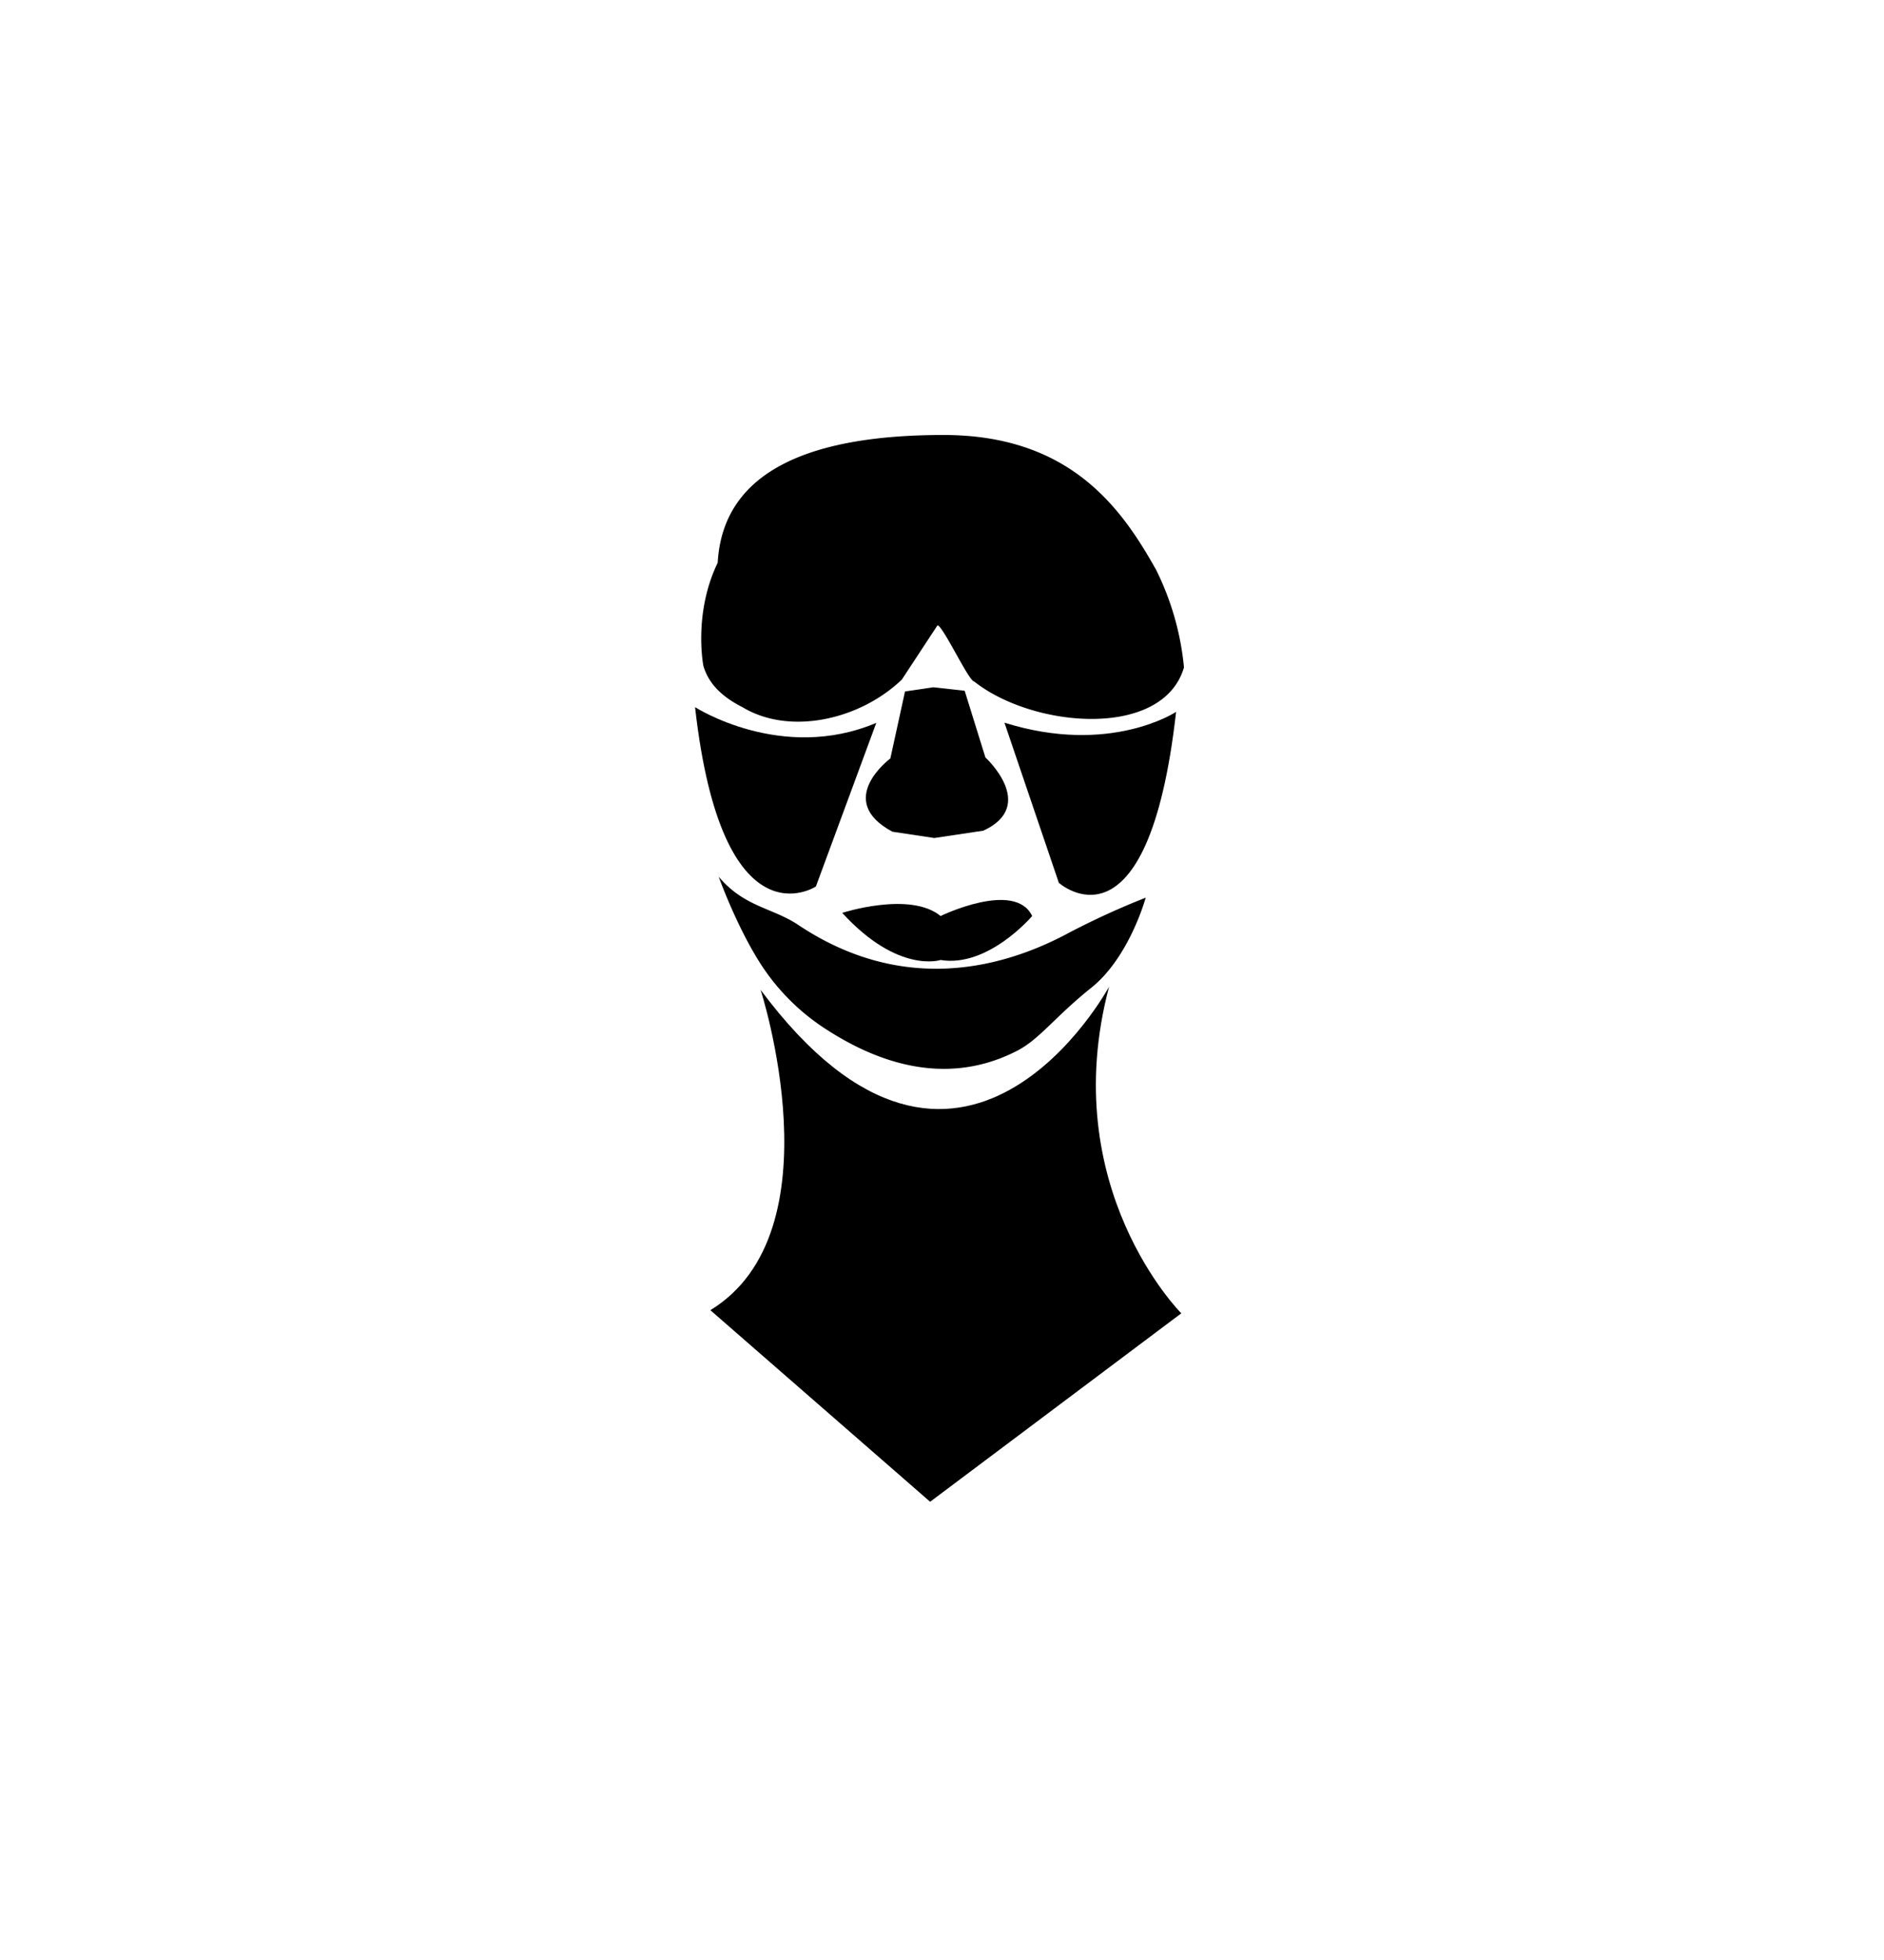 <svg xmlns="http://www.w3.org/2000/svg" viewBox="0 0 600.06 624.06">
  <title>Woman Face And Neck View</title>
  <g>
    <rect fill="none" x="-2.75" y="-0.34" width="604" height="623.5"/>
    <path class="svg-opacity" id="woman_upper_face" data-name="woman_upper_face" d="M287.25,216.36c-13.25,12.73-35.51,17.9-50.63,8.89-6.17-3.14-10.8-7.13-12.59-13.24,0,0-3.3-16.58,4.56-32.84,1.71-30.33,31.54-40.67,71.91-40.67s56.76,23.33,67.76,43a88.65,88.65,0,0,1,8.84,31c-6.7,22.84-48,19.42-66.84,4.47-1.62.06-10-17.86-11.67-17.86Z"/>
    <path class="svg-opacity" id="woman_midface_right" data-name="woman_midface" d="M221.38,225.16s27.58,17.76,57.72,5l-19.24,52.1S230,301.9,221.38,225.16Z"/>
    <path class="svg-opacity" id="woman_midface_left" data-name="woman_midface" d="M374.59,226.65s-21,14-54.67,3.45l17.33,51S365.59,306.42,374.59,226.65Z"/>
    <path class="svg-opacity" id="woman_nose" data-name="woman_midface" d="M313.85,241.16l-6.6-21.22-10-1.11-9,1.33-4.67,21.33s-18,13.33.67,23.33l13.33,2,15.6-2.33C330.59,256.49,313.85,241.16,313.85,241.16Z"/>
    <path class="svg-opacity" id="woman_lower_face" data-name="woman_lower_face" d="M347.59,314.49c-11.67,9.33-16.44,16.37-23.64,20.08-25.76,13.26-49.62.51-61.7-7.41a69.46,69.46,0,0,1-20.67-21.33c-7.38-11.88-12.67-26.67-12.67-26.67,8.17,9.67,17.15,9.86,25.33,15.33,32.45,21.68,63.51,14.31,84.67,3.33a250.79,250.79,0,0,1,26-12S359.74,304.77,347.59,314.49Z"/>
    <path class="svg-opacity" id="woman_lips" data-name="woman_lips" d="M268.25,290.66s21.61-7,31.33,1c0,0,23.67-11.5,29.17,0,0,0-14,16.5-29.17,14C299.58,305.66,286.08,310.16,268.25,290.66Z"/>
    <path class="svg-opacity" id="woman_neck" data-name="woman_neck" d="M242.25,315.16s25,77-16,102l70,61,80-60s-40-40-23-104C353.25,314.16,306.25,401.16,242.25,315.16Z"/>
  </g>
</svg>
